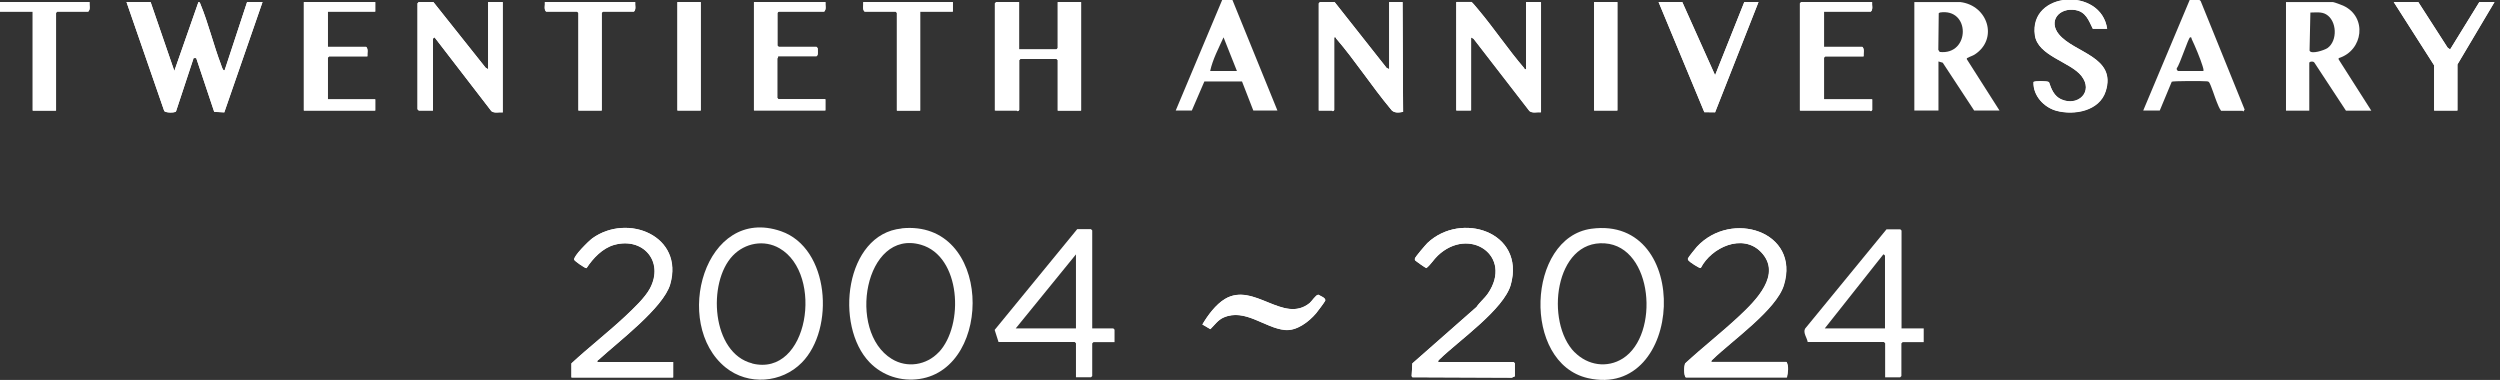 <?xml version="1.0" encoding="UTF-8"?>
<svg id="Layer_1" xmlns="http://www.w3.org/2000/svg" version="1.1" viewBox="0 0 1814.2 275.7">
  <rect x="0" y="0" width="1814.2" height="275.7" fill="#333333" stroke="none"/>
  <!-- Generator: Adobe Illustrator 29.1.0, SVG Export Plug-In . SVG Version: 2.1.0 Build 142)  -->
  <defs>
    <style>
      .st0 {
        fill: #fff;
      }
    </style>
  </defs>
  <path class="st0" d="M109.3,1.5l17.2,50L144,1.5c1.1-.1,1.2.8,1.5,1.6,5.7,13.8,9.5,29.7,14.9,43.8.2.6,1.5,5.2,2.6,4L179.3,1.5h11.2l-27.8,80-7.3-.4-13-39h-1.9s-12.8,38.8-12.8,38.8c-.8,1-7.2,1.1-8.5-.3L91.8,1.5h17.5Z"/>
  <g>
    <path class="st0" d="M434.5,260.9c13.9-12.7,46.8-37.4,51.7-54.5,10.2-35.1-30.8-51.9-56.5-33.4-2.5,1.8-13.8,12.9-13.1,15.5.2.9,7.9,6.3,8.9,6.1,4.7-7.2,11.6-14.5,20.1-16.9,20.9-5.8,36.4,12,26,31.6-3.6,6.8-11.9,14.5-17.6,19.9-12.7,11.9-26.6,22.7-39.4,34.5v10.2h73.7v-11.2h-55c-.3-1.2.4-1.2,1.1-1.8Z"/>
    <polygon class="st0" points="1244.6 81.5 1276.1 1.5 1265.8 1.5 1244.6 54.6 1220.8 1.5 1203.6 1.5 1236.8 81.4 1244.6 81.5"/>
    <path class="st0" d="M419.7,9.3v70.9h16.9V9.3l.9-.9h22.5c1.8-1.6.7-4.6.9-6.9h-65.6c.3,2.2-.8,5.2.9,6.9h22.5l.9.9Z"/>
    <path class="st0" d="M565,8.4h33.1c1.8-1.6.7-4.6.9-6.9h-51.8v78.7h51.8v-8.1h-34l-.9-.9v-28.7c0-.2.8-.9.6-1.6h27.8c1.2-.8,1-2.2,1-3.4s0-1.6-.1-2.4l-.8-1h-27.5l-.9-.9V9.3l.9-.9Z"/>
    <path class="st0" d="M354.2,50.2l-1.8-1.1L314.5,1.5h-10.6l-.9.9v76.9l.9.9h10.3V28.1c0-.1,1-1.1,1.2-.9l41.2,53.5c2.1,1.7,5.5.6,8.2.9V1.5h-10.6v48.7Z"/>
    <path class="st0" d="M738.6,80.7l.9-.8v-36.2l.9-.9h26.2l.9.9v36.6h16.9V1.5h-16.9v33.4l-.9.9h-27.2V1.5h-16.6l-.9.9v77.8h15.9c.2,0,.4.5.6.5Z"/>
    <path class="st0" d="M627.4,8.4h22.5l.9.9v70.9h16.9V8.4h23.7V1.5h-65c.3,2.2-.8,5.2.9,6.9Z"/>
    <rect class="st0" x="1156.8" y="1.5" width="16.9" height="78.7"/>
    <path class="st0" d="M163,50.9c-1.1,1.2-2.4-3.4-2.6-4-5.4-14.1-9.2-30.1-14.9-43.8-.3-.8-.4-1.7-1.5-1.6l-17.5,50L109.3,1.5h-17.5l27.4,79.1c1.3,1.4,7.6,1.3,8.5.3l12.8-38.7h1.9s13.1,39,13.1,39l7.3.4L190.5,1.5h-11.2l-16.2,49.4Z"/>
    <path class="st0" d="M220.5,80.2h51.8v-8.1h-34.4v-30.3l.9-.9h27.8c-.3-2.2.8-5.2-.9-6.9h-27.8V8.4h34.4V1.5h-51.8v78.7Z"/>
    <path class="st0" d="M65,1.5H0v6.9h23.7v71.9h16.9V9.3l.9-.9h22.5c1.8-1.6.7-4.6.9-6.9Z"/>
    <rect class="st0" x="491.6" y="1.5" width="16.9" height="78.7"/>
    <path class="st0" d="M1494.1,25c-8.1-9.9.3-19.7,12-17.7,7.6,1.3,9.6,7.6,12.6,13.6h10.3c-4.2-30.6-56.8-27.4-52.4,4.6,2.1,15,25.5,19.2,33.7,29.4,9.2,11.5-2.4,22.6-14.6,17.1-5.2-2.3-7.2-7.4-8.9-12.5-1.2-.9-10.5-1-11.2,0-.4,9.8,7.5,18.4,16.7,20.8,12.9,3.4,31,.2,35.6-14.1,8.1-25.2-22.8-27.8-33.9-41.4Z"/>
    <polygon class="st0" points="1799.2 1.5 1778 35.9 1776.2 34.6 1754.9 1.5 1737.1 1.5 1766.4 47.4 1766.4 80.2 1783.3 80.2 1783.3 46.8 1810.2 1.5 1799.2 1.5"/>
    <path class="st0" d="M1357.6,80.7l.9-.9v-7.7c0,0-34.9,0-34.9,0v-30.3l.9-.9h27.8c-.3-2.2.8-5.2-.9-6.9h-27.8V8.4h34c1.8-1.6.7-4.6.9-6.9h-51.5l-.9.9v77.8h50.9c.2,0,.4.5.6.5Z"/>
    <path class="st0" d="M1241.8,262.7c-.2-1,.3-1.3.9-1.9,14-13.6,46.2-36,51.7-53.9,12-38.9-38.1-54.9-63.1-27.8-.9,1-6.2,7.6-6.4,8.3-.2.8,0,1.2.5,1.8.6.8,7.8,5.7,8.7,5.2,7.6-14.9,30.4-25.4,43.8-11.5,15.5,16.2-4,35.3-15.6,46.2-12.7,11.9-26.6,22.7-39.4,34.5-1,1.7-1.1,8.6.3,10.2h73.4c.7-3.3,1.5-8.3-.3-11.2h-54.7Z"/>
    <path class="st0" d="M1008.1,1.5v48.7l-1.9-.9L968.5,1.5h-10.6l-.9.9v77.8h9.7c.2,0,.4.5.6.5l.9-.8V27.1c1.5-.4,1,.3,1.4.8,13.8,16,25.9,34.8,39.5,51.1,2.1,3.3,5.6,2.8,9.1,2.2l-.4-79.7h-9.7Z"/>
    <path class="st0" d="M1043.7,262.7c-.2-1,.3-1.3.9-1.9,13.9-13.5,47-36.4,51.8-54.4,10.4-38.2-36.2-53.2-60.6-30-1.3,1.3-8.7,10-9,11.1-.2.6-.1.9.2,1.5.3.4,7.6,5.6,8.1,5.6,3.2-2.6,5.2-6.2,8.2-9,22.9-21.8,55,.2,36.5,27.4-2.4,3.6-5.9,6.2-8.3,9.8l-46.6,41-.5,9.2.5.8,72.2.3,2.2-1v-9.4l-.9-.9h-54.7Z"/>
    <path class="st0" d="M956.6,213.9c-1.7,0-4.7,4.8-6.2,6-19,15.3-40.5-15.5-61.4-3-6.7,4-12.5,11.9-16.4,18.5l5.8,3.4c3.1-3.1,5.5-6.7,9.7-8.5,15.5-6.7,29.7,7.7,44.3,9.1,8.6.9,17.4-5.9,22.7-12.1.9-1,6.4-8.4,6.6-9.1.7-2.1-3.7-3.5-5-4.4Z"/>
    <path class="st0" d="M1118.1,1.5h-10.6v48.7c-1.5.4-1-.3-1.4-.8-11.5-13.3-21.6-28.5-32.9-42-.8-.9-4.8-5.8-5.3-6h-10.9v78.7h10.6V27.1l1.9,1,40.6,52.5c2.2,1.7,5.5.6,8.2.9V1.5Z"/>
    <path class="st0" d="M654.3,165.8c-41.1,4.1-49,70.6-23.2,97.2,9.4,9.7,22.9,14,36.2,12,54-8,52.6-115.9-13-109.3ZM681.2,255.6c-8.8,9.4-22.9,11.7-34,4.9-32.9-20-19.6-94.6,21.1-82.9,29,8.3,31.5,58.2,13,78Z"/>
    <path class="st0" d="M566.8,167.8c-55.3-19.2-79.5,67.2-40.2,98.9,16.4,13.2,40.7,11.3,55.3-3.6,24-24.4,20.2-83-15.1-95.3ZM545.9,263.7c-29.5-7.3-32.8-58.7-14.1-78.2,8.8-9.2,22.7-11.8,33.9-5.3,32.4,18.7,21.1,93.7-19.8,83.6Z"/>
  </g>
  <path class="st0" d="M1154.8,166c73.8-10,67.3,124.3-2.5,108.4-48.1-11-44.4-102,2.5-108.4ZM1142.7,255.6c9.4,9.5,23.5,11.8,35,4.5,26.9-17.2,21.9-81.1-13.1-83.5-36.4-2.6-43.6,57.2-21.9,79.1Z"/>
  <path class="st0" d="M1422.6,1.5c20.1,2.5,27.6,26.8,10.5,38-1.5,1-3.5,1.5-5,2.4-.6.3-.9,0-.8,1.1l23.7,37.2h-18.4l-22.8-34.7-3.1-.9v35.6h-17.5V1.5h33.4ZM1407.7,9.1l-.8.5-.3,26.6,1,1.5c22.2,2.5,22.5-32.2,0-28.6Z"/>
  <path class="st0" d="M1693,1.5c1.2.2,6.1,2,7.4,2.6,17.7,8.1,14.6,32.6-3.3,38.1v.9c0,0,23.7,37.2,23.7,37.2h-18.4l-22.8-34.7c-.6-1.4-3.8-1-3.8,0v34.7h-16.9V1.5h34ZM1676.6,9.1l-.6,27.6c1,3,10.8-.3,13-1.8,7.5-5.3,6.9-19.9-1-24.5-3.4-2-7.6-1.3-11.4-1.3Z"/>
  <path class="st0" d="M739.6,1.5v34.4h27.2l.9-.9V1.5h16.9v78.7h-16.9v-36.6l-.9-.9h-26.2l-.9.9v36.2l-.9.8c-.3,0-.5-.5-.6-.5h-15.9V2.4l.9-.9h16.6Z"/>
  <path class="st0" d="M792.6,238.3h15.3l.9.9v9.1h-15.3l-.9.9v23.7l-.9.9h-10.9v-24.7l-.9-.9h-55.3l-2.8-8.8,59.9-73.1h10l.9.9v70.9ZM780.8,184.6l-43.7,53.7h43.7v-53.7Z"/>
  <path class="st0" d="M1379.8,238.3h16.2v10h-15.3l-.9.9v23.7l-.9.9h-10.9v-24.7l-.9-.9h-55.3c-.5-3.1-3.5-6.7-1.9-9.7l59.1-72.1h10l.9.9v70.9ZM1367.9,238.3v-52.8c0-.1-1-1.1-1.2-.9l-42.5,53.7h43.7Z"/>
  <path class="st0" d="M1099.3,273l-2.2,1-72.2-.3-.5-.8.5-9.2,46.6-41c2.4-3.6,5.9-6.3,8.3-9.8,18.5-27.3-13.6-49.2-36.5-27.4-2.9,2.8-5,6.5-8.2,9-.5,0-7.8-5.1-8.1-5.5s-.4-.8-.2-1.5c.3-1.1,7.6-9.8,9-11.1,24.4-23.2,71-8.2,60.6,30-4.9,18-38,40.9-51.8,54.4-.6.6-1.2.8-.9,1.9h54.7l.9.9v9.4Z"/>
  <path class="st0" d="M1241.8,262.7h54.7c1.8,2.9,1,8,.3,11.2h-73.4c-1.5-1.6-1.3-8.5-.3-10.2,12.8-11.7,26.7-22.6,39.4-34.5,11.6-11,31.1-30,15.6-46.2-13.4-14-36.2-3.4-43.8,11.5-.9.5-8.1-4.4-8.7-5.2s-.7-.9-.5-1.8c.2-.7,5.4-7.3,6.4-8.3,24.9-27.2,75.1-11.1,63.1,27.8-5.5,17.9-37.7,40.3-51.7,53.9-.6.6-1.2.8-.9,1.9Z"/>
  <path class="st0" d="M414.8,273.9v-10.2c12.7-11.8,26.7-22.6,39.4-34.5,5.7-5.4,13.9-13.1,17.6-19.9,10.4-19.6-5.1-37.4-26-31.6-8.5,2.4-15.4,9.7-20.1,16.9-1.1.1-8.7-5.3-8.9-6.1-.7-2.6,10.6-13.6,13.1-15.5,25.7-18.6,66.7-1.7,56.5,33.4-5,17-37.9,41.8-51.7,54.5-.6.6-1.3.5-1.1,1.8h55v11.2h-73.7Z"/>
  <path class="st0" d="M354.2,50.2V1.5h10.6v80c-2.6-.3-6,.8-8.2-.9l-41.2-53.5c-.2-.2-1.2.8-1.2.9v52.2h-10.3l-.9-.9V2.4l.9-.9h10.6l37.9,47.7,1.8,1.1Z"/>
  <path class="st0" d="M1008.1,50.2V1.5h9.7l.4,79.7c-3.5.6-7,1-9.1-2.2-13.6-16.3-25.7-35-39.5-51.1-.4-.5,0-1.2-1.4-.8v52.8l-.9.8c-.3,0-.5-.5-.6-.5h-9.7V2.4l.9-.9h10.6l37.8,47.8,1.9.9Z"/>
  <path class="st0" d="M1067.8,1.5c.5.1,4.5,5,5.3,6,11.3,13.5,21.5,28.6,32.9,42,.4.4,0,1.2,1.4.8V1.5h10.6v80c-2.7-.3-6,.9-8.2-.9l-40.6-52.5-1.9-1v53.1h-10.6V1.5h10.9Z"/>
  <path class="st0" d="M1567.2,80.2h-11.9L1589,0c.5-.3,1-.3,1.5-.3,1.7-.2,5.6-.5,6.5,1.1l31.9,78.7-.9,1.4c-.2,0-.5-.5-.6-.5h-15.6c-1.4-1.9-2.2-4.1-3.1-6.3-1.2-2.8-4.3-12.7-5.6-14.4-.6-.7-1.1-.6-1.8-.7-2.6-.3-24.3-.3-25.3.3l-8.7,20.9ZM1580.6,51.5h18.4c.2-1.2-.3-2.3-.6-3.5-1.6-5.3-5.5-14.6-7.9-19.6-.3-.7,0-1.6-1.2-1.3s-7.5,19.9-9.6,22.3c-.4.7.2,1.9.8,2Z"/>
  <path class="st0" d="M853.2,80.2L886.9,0l7.3-.4,32.8,80.6h-17.5l-8.2-21.1h-27.3s-9.1,21.1-9.1,21.1h-11.6ZM897.6,51.5l-9.7-24.4c-3.5,7.8-7.9,16-9.7,24.4h19.4Z"/>
  <path class="st0" d="M1358.6,1.5c-.3,2.2.8,5.2-.9,6.9h-34v25.6h27.8c1.8,1.6.7,4.6.9,6.9h-27.8l-.9.9v30.3h35v7.7c0,0-.9.9-.9.9-.3,0-.5-.5-.6-.5h-50.9V2.4l.9-.9h51.5Z"/>
  <path class="st0" d="M1529.1,20.9h-10.3c-3-6-5-12.3-12.6-13.6-11.8-2-20.1,7.8-12,17.7,11.1,13.6,42.1,16.2,33.9,41.4-4.6,14.2-22.7,17.5-35.6,14.1-9.2-2.5-17.1-11.1-16.7-20.8.7-1,10-.9,11.2,0,1.7,5.1,3.7,10.1,8.9,12.5,12.2,5.5,23.7-5.6,14.6-17.1-8.2-10.2-31.6-14.5-33.7-29.4-4.4-32.1,48.2-35.2,52.4-4.6Z"/>
  <path class="st0" d="M272.3,1.5v6.9h-34.4v25.6h27.8c1.8,1.6.7,4.6.9,6.9h-27.8l-.9.9v30.3h34.4v8.1h-51.8V1.5h51.8Z"/>
  <polygon class="st0" points="1220.8 1.5 1244.6 54.6 1265.8 1.5 1276.1 1.5 1244.6 81.5 1236.8 81.4 1203.6 1.5 1220.8 1.5"/>
  <path class="st0" d="M599,1.5c-.3,2.2.8,5.2-.9,6.9h-33.1l-.9.9v23.7l.9.9h27.5l.8,1c.2.8.1,1.6.1,2.4,0,1.3.2,2.6-1,3.4h-27.8c.2.6-.6,1.4-.6,1.6v28.7l.9.9h34v8.1h-51.8V1.5h51.8Z"/>
  <polygon class="st0" points="1810.2 1.5 1783.3 46.8 1783.3 80.2 1766.4 80.2 1766.4 47.4 1737.1 1.5 1754.9 1.5 1776.2 34.6 1778 35.9 1799.2 1.5 1810.2 1.5"/>
  <path class="st0" d="M461,1.5c-.3,2.2.8,5.2-.9,6.9h-22.5l-.9.9v70.9h-16.9V9.3l-.9-.9h-22.5c-1.8-1.6-.7-4.6-.9-6.9h65.6Z"/>
  <path class="st0" d="M691.5,1.5v6.9h-23.7v71.9h-16.9V9.3l-.9-.9h-22.5c-1.8-1.6-.7-4.6-.9-6.9h65Z"/>
  <path class="st0" d="M65,1.5c-.3,2.2.8,5.2-.9,6.9h-22.5l-.9.9v70.9h-16.9V8.4H0V1.5h65Z"/>
  <rect class="st0" x="491.6" y="1.5" width="16.9" height="78.7"/>
  <rect class="st0" x="1156.8" y="1.5" width="16.9" height="78.7"/>
  <path class="st0" d="M950.4,219.9c1.5-1.2,4.5-6,6.2-6,1.3.9,5.8,2.3,5,4.4-.2.7-5.7,8-6.6,9.1-5.3,6.2-14.1,13-22.7,12.1-14.6-1.5-28.7-15.8-44.3-9.1-4.2,1.8-6.6,5.5-9.7,8.5l-5.8-3.4c3.9-6.6,9.7-14.5,16.4-18.5,20.9-12.5,42.4,18.2,61.4,3Z"/>
</svg>